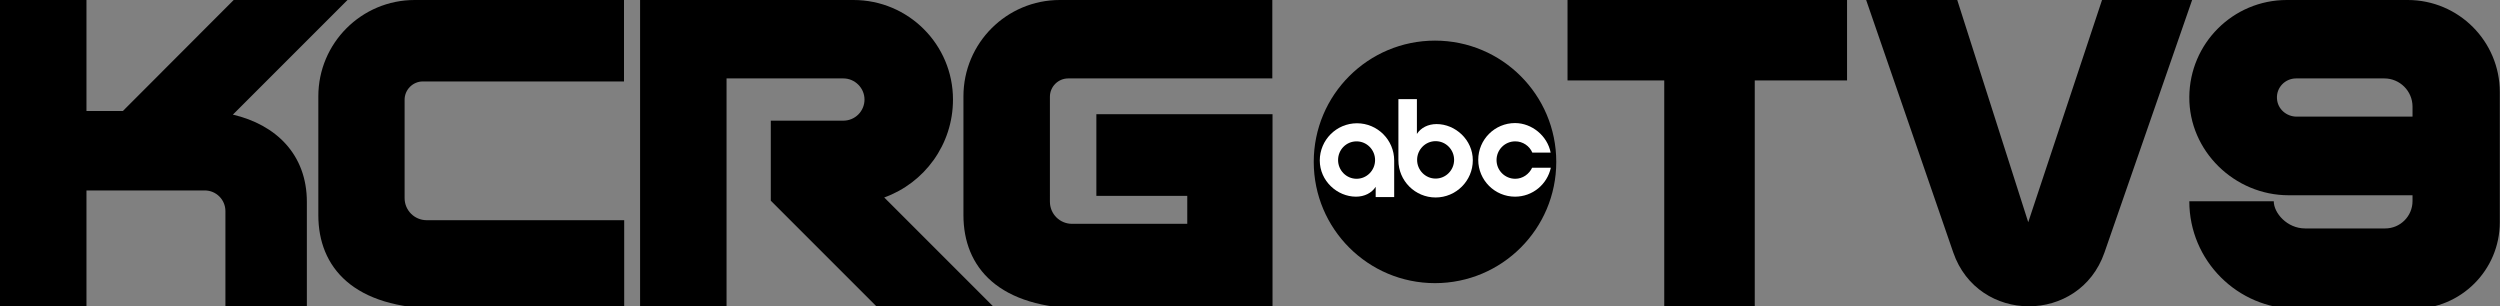 <?xml version="1.0" encoding="utf-8"?>
<!-- Generator: Adobe Adobe Illustrator 24.2.0, SVG Export Plug-In . SVG Version: 6.00 Build 0)  -->
<svg version="1.1"
	 id="svg815" xmlns:cc="http://creativecommons.org/ns#" xmlns:dc="http://purl.org/dc/elements/1.1/" xmlns:inkscape="http://www.inkscape.org/namespaces/inkscape" xmlns:rdf="http://www.w3.org/1999/02/22-rdf-syntax-ns#" xmlns:sodipodi="http://sodipodi.sourceforge.net/DTD/sodipodi-0.dtd" xmlns:svg="http://www.w3.org/2000/svg"
	 xmlns="http://www.w3.org/2000/svg" xmlns:xlink="http://www.w3.org/1999/xlink" x="0px" y="0px" width="1243.2px"
	 height="152.3px" viewBox="0 0 1243.2 152.3" style="enable-background:new 0 0 1243.2 152.3;" xml:space="preserve">
<rect x="0" y="0" width="1243.2" height="152.3" fill="#808080" stroke="none"/>
<style type="text/css">
	.st0{fill-rule:evenodd;clip-rule:evenodd;}
	.st1{fill-rule:evenodd;clip-rule:evenodd;fill:#FFFFFF;}
</style>
<g>
	<circle class="st0" cx="713.6" cy="80.5" r="60.3"/>
	<g>
		<path class="st1" d="M674.3,97.8c4.2,0,7.8-1.8,9.8-4.9V98h9.2V79.8c0-10.2-8.3-18.5-18.5-18.5s-18.5,8.3-18.5,18.5
			S665,97.8,674.3,97.8z M674.6,70.3c5.1,0,9.2,4.2,9.2,9.3s-4.1,9.3-9.2,9.3s-9.2-4.2-9.2-9.3C665.4,74.4,669.5,70.3,674.6,70.3z"
			/>
		<path class="st1" d="M714.4,61.7c-4.2,0-7.8,1.8-9.8,4.9V49.3h-9.2v30.4c0,10.2,8.3,18.5,18.5,18.5s18.5-8.3,18.5-18.5
			S723.7,61.7,714.4,61.7z M713.9,88.8c-5.1,0-9.2-4.2-9.2-9.3s4.1-9.3,9.2-9.3s9.2,4.2,9.2,9.3S719,88.8,713.9,88.8z"/>
		<path class="st1" d="M761.9,83.4c-1.5,3.2-4.7,5.5-8.4,5.5c-5.1,0-9.3-4.1-9.3-9.3c0-5.1,4.1-9.3,9.3-9.3c3.8,0,7.1,2.3,8.5,5.6
			h9.1c-1.6-8.4-9.4-14.7-17.7-14.7c-10.1,0-18.3,8.2-18.3,18.3s8.2,18.3,18.3,18.3c8.7,0,16-6.1,17.8-14.4L761.9,83.4L761.9,83.4z"
			/>
	</g>
</g>
<g>
	<path d="M479.1,47.9V107c0,25.7,17.2,46.5,60.6,46.5h93.1v-14.7v-27.5V56.8h-10.1h-32.3h-45.2v40.6h45.2v13.9h-57.3
		c-6.1,0-11-4.9-11-11V48.1c0-5,4.1-9.1,9.1-9.1h101.5V0H527C500.6,0,479.1,21.4,479.1,47.9z"/>
</g>
<g>
	<path d="M158.3,47.9V107c0,25.7,17.2,46.5,60.6,46.5h91.5v-44h-98.2c-6.1,0-11-4.9-11-11V49.6c0-5,4.1-9.1,9.1-9.1h100V0H206.2
		C179.8,0,158.3,21.4,158.3,47.9z"/>
</g>
<g>
	<path d="M115.8,57l57-57h-56.6L61.1,55.2H43V0H0v153.5h43V94.7h58.8c5.7,0,10.3,4.6,10.3,10.3v48.5h40.5v-53.1
		C152.6,76.8,137.2,62,115.8,57z"/>
</g>
<g>
	<path d="M1045.3,0l-36.7,110.5L973.3,0H928l43.3,125.5c12.3,35.7,62.8,35.8,75.2,0.1L1090.1,0H1045.3z"/>
</g>
<g>
	<polygon points="779.5,0 779.5,40 827.6,40 827.6,153.5 872.6,153.5 872.6,40 918.5,40 918.5,0 	"/>
</g>
<g>
	<path d="M473.9,49.5c0-27.3-22.1-49.5-49.5-49.5L318.3,0v153.5h43V39h58.1c2.9,0,5.5,1.2,7.4,3.1c1.9,1.9,3.1,4.5,3.1,7.4
		c0,5.8-4.7,10.5-10.5,10.5h-36.1v39.8l1.5,1.5l52.2,52.2h58l-55.3-55.3C459.7,91,473.9,71.9,473.9,49.5z"/>
</g>
<path d="M1137.2,0c-13.4,0-25.5,5.4-34.3,14.2c-8.7,8.7-14.1,20.7-14.2,34c-0.2,26.9,22.5,48.9,49.4,48.9h61.6v2.9
	c0,7.5-6.1,13.6-13.6,13.6h-39.8c-9,0-15.6-7.7-15.6-13.5h-42c0,29.5,24,53.5,53.5,53.5h57.8c23.8,0,43.1-19.3,43.1-43.1V45.8
	c0-25.3-20.5-45.8-45.8-45.8H1137.2z M1199.7,58l-57.6,0c-5.1,0-9.5-3.8-9.8-8.9c-0.4-5.5,4-10.1,9.5-10.1h43.9c7.7,0,14,6.3,14,14
	V58z"/>
</svg>
